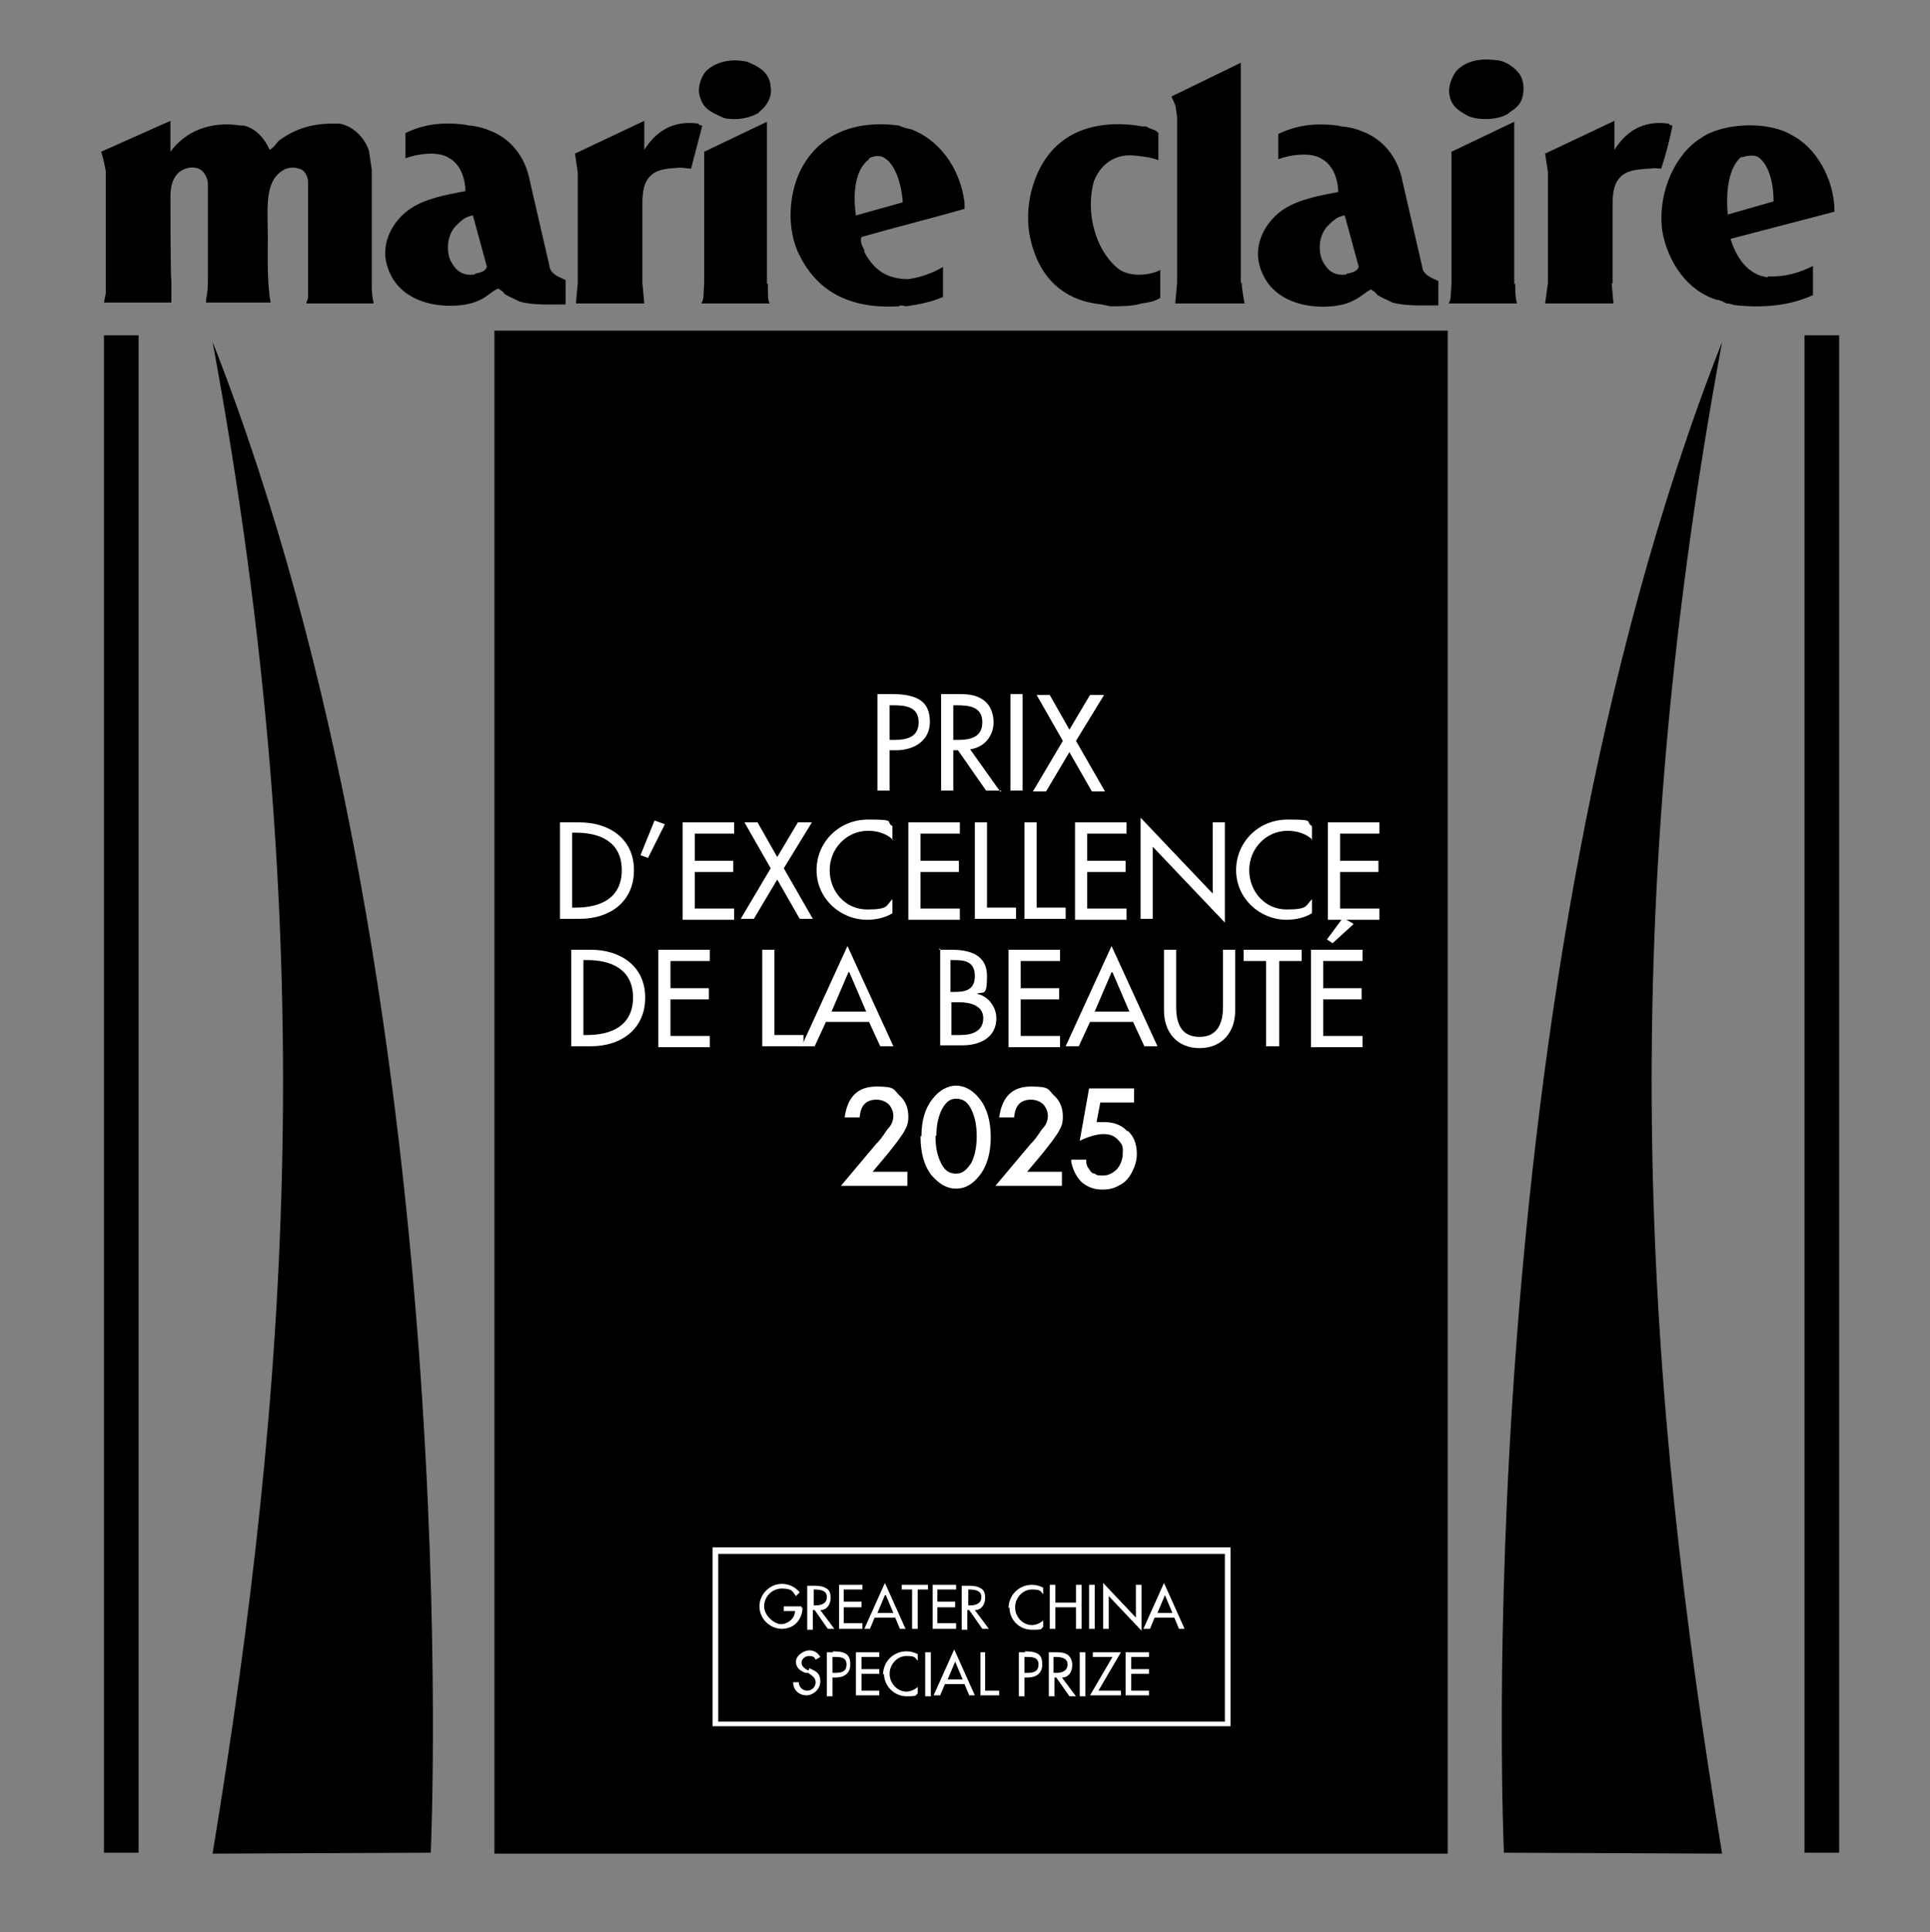 <?xml version="1.0" encoding="UTF-8"?>
<svg id="Calque_1" xmlns="http://www.w3.org/2000/svg" version="1.1" viewBox="0 0 206.1 206.3">
  <rect x="0" y="0" width="206.1" height="206.3" fill="#808080" stroke="none"/>
  <!-- Generator: Adobe Illustrator 29.4.0, SVG Export Plug-In . SVG Version: 2.1.0 Build 152)  -->
  <defs>
    <style>
      .st0 {
        fill: #fff;
      }
    </style>
  </defs>
  <g>
    <rect x="52.8" y="35.3" width="101.8" height="162.6"/>
    <g>
      <path d="M188.8,29.6c-2.1-.2-3.4-2.1-4-4.1l11.1-2.9c0-3.5-2-6.9-4.6-8.2-2.5-1.5-7.3-1.3-9.6.3-2.8,1.7-4.7,5.8-4.2,9.9.6,3.5,2.8,6.5,5.8,7.4.4,0,.8.3,1.1.4.4,0,.7.2,1.1.2,2.8.3,5.8,0,8.1-1.1v-3.1c-1.4.7-3,1.2-4.8,1.1h0ZM186,16.8c.6-.2,1.3-.3,1.8,0,1.2.9,1.6,3,1.6,4.7l-4.9,1.4c-.2-2.2,0-5,1.5-6.2h0Z"/>
      <path d="M172.1,30.2l.2,2.2h-7.3l.3-2.2v-11.8l-.3-2,7.4-3.5v3.1c1.2-1.9,3-3.2,5.8-2.8.1.2.4.2.4.2-.3,1.5-.7,3.1-1.2,4.6-.5,0-.6-.1-1.2,0-1.7.1-2.9.2-3.6,1.5-.4.8-.4,1.8-.4,2.7v8.1h0Z"/>
      <path d="M161.1,12.1c-1,.7-3.1.8-4.3.3-.9-.5-1.8-1-2-2.2-.2-.9.2-1.9.7-2.6.9-1,2.4-1.4,4-1.2,1.1,0,2,.6,2.7,1.4.5.7.6,1.6.4,2.5-.2.9-.8,1.3-1.4,1.7h0Z"/>
      <path d="M132.6,30.2c0,.6.2,1.6.3,2.2h-7.4l.2-2.2V12.5c-.2-1.2,0-.9-.6-2.2l7.4-3.6v23.5h.1Z"/>
      <path d="M123.9,28.8v3c-.6.4-1.3.5-2,.6-1,.3-2.1.3-3.3.3l-1-.2c-3.9-.4-6.5-2.7-7.5-6.7s.5-8.6,3.3-10.7c2.1-1.7,5.4-2.2,8.6-1.6h.4c.4.3,1,.3,1.3.7v2.9c-.8-.3-1.6-.4-2.6-.5h0c-2.3-.2-3.7,1.2-4.3,2.8-.9,3.3.2,7.2,2.4,9.1,1,1,3,1,4.3.5l.5-.2s0,0-.1,0Z"/>
      <path d="M92.3,26.7c-.2-.4-.5-.9-.3-1.4,3.5-1,7.5-2,11-3v-.7c-.5-3.8-2.8-6.7-5.7-7.8-.5-.1-.9-.2-1.3-.4-4.5-.6-8.2.8-10.2,4.2-1.6,2.7-1.9,6.8-.4,9.7,2,4,5.6,5.7,10.6,5.4.2-.2.6,0,.8,0,1.4-.2,2.8-.5,3.9-1v-3.2c-1,.6-2.3,1.1-3.7,1.3-2.3,0-3.7-1-4.7-2.9h0v-.2ZM92.8,16.9c.4-.2.8-.3,1.3-.2,1.5.5,2.2,3.1,2.3,4.9l-5,1.4c-.3-2.1-.2-4.8,1.4-6h0Z"/>
      <path d="M81.1,12c-1,.6-2.4.9-3.8.6-1-.5-2.1-.8-2.5-2.1-.4-1,0-2.1.5-2.8,1-1.1,2.8-1.5,4.5-1.1,1.2.5,2.4,1.1,2.5,2.7.2,1.2-.6,2.2-1.3,2.7h.1Z"/>
      <path d="M82,30.3c0,1.3,0,1.8.2,2.1h-7.3c.3-.6.2-.8.3-2.2v-14l6.7-3.2v17.3s0,0,.1,0Z"/>
      <path d="M25.7,13.4c-3.2-.5-5.9.6-7.5,2.8v-3.3l-7.4,3.3c.3.9.4,1.6.5,2.1v13l-.2,1h7.2v-2.4c-.1,0-.1-8.9-.1-8.9,0-1,.2-1.9.8-2.5.5-.5,1.4-.8,2.2-.5.5.2.9.8,1,1.5v10.5c0,1.4-.2,1.7-.2,2.3h6.9c-.4-2.2-.3-5.1-.3-7,0-3-.4-5.9,1.6-7.1.4-.3,1.1-.4,1.7-.2.6.1.9.7,1,1.3v12.5l-.2.6h7.2c-.2-1.1-.2-1.3-.2-2.1v-12.2l-.3-2c-.5-1.5-1.7-2.6-3.1-2.9h-.9c-2.3,0-4.1.7-5.6,1.8-.3.3-.5.7-1,1-.6-1.3-1.5-2.3-2.8-2.6h-.3Z"/>
      <path d="M58.7,28.5l-2.1-9.1c-.5-2.8-2.2-4.7-4.4-5.5-.8-.3.4.1-.9-.3-1.3-.3-.9-.1-1.7-.3-2.5-.3-4.4,0-6.3.9v2.7c1.3-.5,3.6-.8,4.7,0,1.1.6,1.7,2.1,1.7,3.5-2.1.4-4.3.8-5.9,1.9-1.5,1-3,3.1-2.6,5.5.5,2.5,2.2,3.9,4.3,4.5,1.7.5,4.3.5,5.8-.3.7-.3,1.2-.9,1.9-1.2h0c.3.2.5.3.7.6.5.3,1,.5,1.6.8,1.4.4,3.3.3,4.9.3v-2.6c-.6-.3-1.4-.5-1.7-1.3h0ZM50.7,29.3c-1.4.2-2.1-.5-2.6-1.5-.5-1.2-.3-2.8.6-3.7.5-.5,1-1,1.8-1.1l1.5,5.5c-.2.5-.7.6-1.2.7h0Z"/>
      <path d="M73.8,18c-.5,0-.6-.1-1.2-.1-1.7.1-2.9.2-3.6,1.5-.4.8-.4,1.8-.4,2.7v8.1l.2,2.2h-7.3l.2-2.2v-11.8l-.3-2,7.4-3.5v3.1c1.2-1.9,3-3.2,5.8-2.8,0,.2.4.2.4.2,0,0-1.2,4.6-1.2,4.6Z"/>
      <path d="M161.8,30.3c0,1.3.1,1.8.2,2.1h-7.3c.3-.6.2-.8.3-2.2v-14l6.7-3.2v17.3s.1,0,.1,0Z"/>
      <path d="M151.9,28.6l-2.1-9.1c-.5-2.8-2.2-4.7-4.4-5.5-.8-.3.4.1-.9-.3-1.3-.3-.9-.1-1.7-.3-2.5-.3-4.4,0-6.3.9v2.7c1.3-.5,3.6-.8,4.7,0,1.1.6,1.7,2.1,1.7,3.5-2.1.4-4.3.8-5.9,1.9-1.5,1-3,3.1-2.6,5.5.5,2.5,2.2,3.9,4.3,4.5,1.7.5,4.3.5,5.8-.3.7-.3,1.3-.9,1.9-1.2h0c.3.2.5.3.7.6.5.3,1,.5,1.6.8,1.4.4,3.3.3,4.9.3v-2.6c-.6-.3-1.4-.5-1.7-1.3h0ZM143.8,29.3c-1.4.2-2.1-.5-2.6-1.5-.5-1.2-.3-2.8.6-3.7.5-.5,1-1,1.8-1.1l1.5,5.5c-.2.5-.7.6-1.2.7h-.1Z"/>
    </g>
    <rect x="192.7" y="35.8" width="3.7" height="162"/>
    <g>
      <rect x="11.1" y="35.8" width="3.7" height="162"/>
      <path d="M22.7,197.9c8.1-49.3,11.8-97.6,0-161.4,27.5,69.9,23.3,161.3,23.3,161.3"/>
      <path d="M183.9,197.9c-8.1-49.3-11.8-97.6,0-161.4-27.5,69.9-23.3,161.3-23.3,161.3"/>
    </g>
    <g>
      <path class="st0" d="M95,84.4h-1.3v-10.3h1.5c3.2,0,4.1,1.1,4.1,3s-1.6,3-3.6,3h-.7v4.3ZM95,79h.4c1.3,0,2.7-.2,2.7-1.9s-1.5-1.8-2.8-1.8h-.3s0,3.7,0,3.7Z"/>
      <path class="st0" d="M106.9,84.4h-1.6l-3-4.3h-.5v4.3h-1.3v-10.3h1.6c.9,0,1.9,0,2.7.5.9.5,1.3,1.5,1.3,2.5,0,1.5-1,2.7-2.5,2.9l3.2,4.5h.1ZM101.8,79h.4c1.3,0,2.7-.2,2.7-1.9s-1.5-1.8-2.8-1.8h-.3s0,3.7,0,3.7Z"/>
      <path class="st0" d="M109.2,84.4h-1.3v-10.3h1.3v10.3Z"/>
      <path class="st0" d="M110.6,74.2h1.5l2.1,3.7,2.2-3.7h1.5l-3,4.9,3.1,5.4h-1.4l-2.4-4.2-2.5,4.2h-1.4l3.2-5.4-2.8-4.9h0Z"/>
      <path class="st0" d="M59.8,87.8h2.1c3.1,0,5.8,1.7,5.8,5.1s-2.6,5.2-5.8,5.2h-2.1s0-10.3,0-10.3ZM61.1,96.9h.4c2.6,0,4.9-1,4.9-4s-2.3-4-4.9-4h-.4v7.9h0Z"/>
      <path class="st0" d="M71,88l-1.8,3.6-.8-.3,1.5-3.7s1.1.4,1.1.4Z"/>
      <path class="st0" d="M72.9,87.8h5.5v1.2h-4.2v2.9h4.1v1.2h-4.1v3.9h4.2v1.2h-5.5v-10.3h0Z"/>
      <path class="st0" d="M79.4,87.8h1.5l2.1,3.7,2.2-3.7h1.5l-3,4.9,3.1,5.4h-1.4l-2.4-4.2-2.5,4.2h-1.4l3.2-5.4-2.8-4.9h0Z"/>
      <path class="st0" d="M95.4,89.7c-.7-.7-1.7-1-2.7-1-2.3,0-4.1,1.9-4.1,4.2s1.7,4.2,4,4.2,2-.4,2.7-1.1v1.5c-.8.5-1.8.7-2.7.7-2.9,0-5.4-2.3-5.4-5.3s2.4-5.4,5.5-5.4,1.8.2,2.6.7v1.5h0Z"/>
      <path class="st0" d="M97,87.8h5.5v1.2h-4.2v2.9h4.1v1.2h-4.1v3.9h4.2v1.2h-5.5v-10.3h0Z"/>
      <path class="st0" d="M105.4,96.9h3.1v1.2h-4.4v-10.3h1.3v9.1Z"/>
      <path class="st0" d="M110.7,96.9h3.1v1.2h-4.4v-10.3h1.3v9.1Z"/>
      <path class="st0" d="M114.8,87.8h5.5v1.2h-4.2v2.9h4.1v1.2h-4.1v3.9h4.2v1.2h-5.5v-10.3h0Z"/>
      <path class="st0" d="M121.8,87.3l7.7,8.1v-7.6h1.3v10.7l-7.7-8.1v7.7h-1.3s0-10.8,0-10.8Z"/>
      <path class="st0" d="M140.2,89.7c-.7-.7-1.7-1-2.7-1-2.3,0-4.1,1.9-4.1,4.2s1.7,4.2,4,4.2,2-.4,2.7-1.1v1.5c-.8.5-1.8.7-2.7.7-2.9,0-5.4-2.3-5.4-5.3s2.4-5.4,5.5-5.4,1.8.2,2.6.7v1.5h0Z"/>
      <path class="st0" d="M141.8,87.8h5.5v1.2h-4.2v2.9h4.1v1.2h-4.1v3.9h4.2v1.2h-5.5v-10.3h0Z"/>
      <path class="st0" d="M61,101.4h2.1c3.1,0,5.8,1.7,5.8,5.1s-2.6,5.2-5.8,5.2h-2.1s0-10.3,0-10.3ZM62.3,110.5h.4c2.6,0,4.9-1,4.9-4s-2.3-4-4.9-4h-.4v7.9h0Z"/>
      <path class="st0" d="M70.3,101.4h5.5v1.2h-4.2v2.9h4.1v1.2h-4.1v3.9h4.2v1.2h-5.5v-10.3h0Z"/>
      <path class="st0" d="M82.7,110.5h3.1v1.2h-4.4v-10.3h1.3v9.1Z"/>
      <path class="st0" d="M88.2,109.1l-1.2,2.6h-1.4l4.9-10.7,4.9,10.7h-1.4l-1.2-2.6h-4.7,0ZM90.6,103.8l-1.8,4.2h3.7l-1.8-4.2h0Z"/>
      <path class="st0" d="M100.3,101.4h1.3c1.9,0,3.8.5,3.8,2.8s-.4,1.6-1.1,1.9h0c1.2.2,2.1,1.4,2.1,2.6,0,2.1-1.8,2.9-3.6,2.9h-2.4v-10.3h-.1ZM101.6,105.9h.3c1.2,0,2.2-.2,2.2-1.7s-1-1.7-2.2-1.7h-.4v3.4h0ZM101.6,110.5h1c1.2,0,2.4-.4,2.4-1.8s-1.5-1.7-2.6-1.7h-.8v3.6h0Z"/>
      <path class="st0" d="M107.7,101.4h5.5v1.2h-4.2v2.9h4.1v1.2h-4.1v3.9h4.2v1.2h-5.5v-10.3h0Z"/>
      <path class="st0" d="M116.4,109.1l-1.2,2.6h-1.4l4.9-10.7,4.9,10.7h-1.4l-1.2-2.6h-4.7,0ZM118.7,103.8l-1.8,4.2h3.7l-1.8-4.2h0Z"/>
      <path class="st0" d="M125.6,101.4v6.1c0,1.7.5,3.2,2.5,3.2s2.5-1.6,2.5-3.2v-6.1h1.3v6.5c0,2.3-1.4,4-3.8,4s-3.8-1.7-3.8-4v-6.5s1.3,0,1.3,0Z"/>
      <path class="st0" d="M136.5,111.7h-1.3v-9.1h-2.4v-1.2h6.2v1.2h-2.4v9.1h-.1Z"/>
      <path class="st0" d="M140,101.4h5.5v1.2h-4.2v2.9h4.1v1.2h-4.1v3.9h4.2v1.2h-5.5v-10.3h0ZM144.5,98.7l-2.2,2-.6-.4,1.7-2.3,1.1.6h0Z"/>
    </g>
    <g>
      <path d="M88.2,170.6c0-.7-.7-.8-1.3-.8h-.2v1.7h.2c.6,0,1.2-.1,1.2-.9h.1Z"/>
      <path d="M130.8,165.9h-54.1v17.9h54.1v-17.9ZM117.8,169l3.5,3.7v-3.4h.6v4.9l-3.5-3.7v3.5h-.6v-4.9h0ZM102.8,169.2h.7c.4,0,.9,0,1.2.2.4.2.6.7.6,1.1,0,.7-.4,1.2-1.1,1.3l1.5,2h-.7l-1.4-2h-.2v2h-.6v-4.7h0ZM96.3,169.2h2.8v.5h-1.1v4.1h-.6v-4.1h-1.1s0-.5,0-.5ZM94.6,169l2.2,4.9h-.6l-.5-1.2h-2.1l-.5,1.2h-.6l2.2-4.9h0ZM89.6,169.2h2.5v.5h-1.9v1.3h1.9v.5h-1.9v1.8h1.9v.5h-2.5v-4.7h0ZM86.2,169.2h.7c.4,0,.9,0,1.2.2.4.2.6.7.6,1.1,0,.7-.4,1.2-1.1,1.3l1.5,2h-.7l-1.4-2h-.2v2h-.6v-4.7h0ZM81.1,171.6c0-1.3,1.1-2.4,2.4-2.4s1.4.3,1.9.9l-.4.4c-.3-.5-.9-.8-1.5-.8-1,0-1.9.8-1.9,1.9s.8,1.9,1.8,1.9,1.5-.6,1.5-1.4h-1.2v-.5h1.9v.2c0,1.3-.9,2.3-2.2,2.3s-2.4-1.1-2.4-2.4h0ZM86.2,181.1c-.8,0-1.3-.6-1.4-1.3h.6c0,.4.4.8.9.8s.9-.4.9-.9-.4-.7-.8-.9h-.3c-.5-.4-1-.7-1-1.3s.7-1.2,1.4-1.2.9.3,1.2.7l-.5.3c-.2-.3-.4-.4-.7-.4s-.8.3-.8.7.4.6.6.7h.3c.7.4,1.2.8,1.2,1.5s-.7,1.5-1.5,1.5v-.2h0ZM89.3,179.1h-.3v2h-.6v-4.7h.7c1.4,0,1.9.5,1.9,1.4s-.7,1.4-1.6,1.4h0ZM93.9,176.9h-1.9v1.3h1.9v.5h-1.9v1.8h1.9v.5h-2.5v-4.7h2.5v.5h0ZM98.1,177.3c-.3-.3-.8-.5-1.2-.5-1,0-1.8.9-1.8,1.9s.8,1.9,1.8,1.9.9-.2,1.2-.5v.7c-.4.2-.8.3-1.2.3-1.3,0-2.4-1.1-2.4-2.4s1.1-2.5,2.5-2.5.8,0,1.2.3v.7h0ZM99.4,181h-.6v-4.7h.6v4.7ZM99.6,169.2h2.5v.5h-1.9v1.3h1.9v.5h-1.9v1.8h1.9v.5h-2.5v-4.7h0ZM103.6,181l-.5-1.2h-2.1l-.5,1.2h-.6l2.2-4.9,2.2,4.9h-.7ZM106.7,181h-2v-4.7h.6v4.1h1.4v.5h0ZM109.7,179.1h-.3v2h-.6v-4.7h.7c1.4,0,1.9.5,1.9,1.4s-.7,1.4-1.6,1.4h0ZM111.4,170.1c-.3-.3-.8-.5-1.2-.5-1,0-1.8.9-1.8,1.9s.8,1.9,1.8,1.9.9-.2,1.2-.5v.7c-.4.2-.8.3-1.2.3-1.3,0-2.4-1.1-2.4-2.4s1.1-2.5,2.5-2.5.8.1,1.2.3v.7h0ZM114.1,181l-1.4-2h-.2v2h-.6v-4.7h.7c.4,0,.9,0,1.2.2.4.2.6.7.6,1.1,0,.7-.4,1.2-1.1,1.3l1.5,2h-.7ZM112.7,171.6v2.2h-.6v-4.7h.6v1.9h2.2v-1.9h.6v4.7h-.6v-2.2h-2.2ZM115.9,181h-.6v-4.7h.6v4.7ZM116.3,169.2h.6v4.7h-.6v-4.7ZM119.7,180.5v.5h-3.3l2.4-4.1h-2v-.5h3l-2.4,4.1h2.4,0ZM122.7,176.9h-1.9v1.3h1.9v.5h-1.9v1.8h1.9v.5h-2.5v-4.7h2.5v.5h0ZM126.1,173.9l-.5-1.2h-2.1l-.5,1.2h-.6l2.2-4.9,2.2,4.9h-.7Z"/>
      <path d="M89.1,176.9h-.2v1.7h.2c.6,0,1.2-.1,1.2-.9s-.7-.8-1.3-.8h.1Z"/>
      <path d="M109.6,176.9h-.2v1.7h.2c.6,0,1.2-.1,1.2-.9s-.7-.8-1.3-.8h.1Z"/>
      <path d="M104.8,170.6c0-.7-.7-.8-1.3-.8h-.2v1.7h.2c.6,0,1.2-.1,1.2-.9h.1Z"/>
      <polygon points="123.6 172.2 125.3 172.2 124.4 170.3 123.6 172.2"/>
      <path d="M113.9,177.7c0-.7-.7-.8-1.3-.8h-.2v1.7h.2c.6,0,1.2-.1,1.2-.9h.1Z"/>
      <polygon points="101.2 179.3 102.8 179.3 102 177.5 101.2 179.3"/>
      <polygon points="94.6 170.3 93.7 172.2 95.4 172.2 94.6 170.3"/>
      <path class="st0" d="M85.6,171.7v-.2h-1.9v.5h1.2c0,.8-.8,1.4-1.5,1.4s-1.8-.9-1.8-1.9.8-1.9,1.9-1.9,1.1.3,1.5.8l.4-.4c-.5-.6-1.2-.9-1.9-.9-1.3,0-2.4,1.1-2.4,2.4s1.1,2.4,2.4,2.4,2.2-1,2.2-2.3h0Z"/>
      <path class="st0" d="M86.8,171.9h.2l1.4,2h.7l-1.5-2c.7,0,1.1-.6,1.1-1.3s-.2-.9-.6-1.1c-.4-.2-.8-.2-1.2-.2h-.7v4.7h.6v-2h0ZM86.8,169.7h.2c.6,0,1.3.1,1.3.8s-.6.9-1.2.9h-.2v-1.7h-.1Z"/>
      <polygon class="st0" points="92.1 173.3 90.1 173.3 90.1 171.6 92 171.6 92 171 90.1 171 90.1 169.7 92.1 169.7 92.1 169.2 89.6 169.2 89.6 173.9 92.1 173.9 92.1 173.3"/>
      <path class="st0" d="M93.5,172.7h2.1l.5,1.2h.6l-2.2-4.9-2.2,4.9h.6l.5-1.2h0ZM94.6,170.3l.8,1.9h-1.7l.8-1.9h0Z"/>
      <polygon class="st0" points="97.4 173.9 98 173.9 98 169.7 99.1 169.7 99.1 169.2 96.3 169.2 96.3 169.7 97.4 169.7 97.4 173.9"/>
      <polygon class="st0" points="102.1 173.3 100.1 173.3 100.1 171.6 102 171.6 102 171 100.1 171 100.1 169.7 102.1 169.7 102.1 169.2 99.6 169.2 99.6 173.9 102.1 173.9 102.1 173.3"/>
      <path class="st0" d="M103.3,171.9h.2l1.4,2h.7l-1.5-2c.7,0,1.1-.6,1.1-1.3s-.2-.9-.6-1.1c-.4-.2-.8-.2-1.2-.2h-.7v4.7h.6v-2h0ZM103.3,169.7h.2c.6,0,1.3.1,1.3.8s-.6.9-1.2.9h-.2v-1.7h-.1Z"/>
      <path class="st0" d="M107.8,171.6c0,1.4,1.1,2.4,2.4,2.4s.9-.1,1.2-.3v-.7c-.3.3-.8.5-1.2.5-1,0-1.8-.9-1.8-1.9s.8-1.9,1.8-1.9.9.2,1.2.5v-.7c-.4-.2-.8-.3-1.2-.3-1.4,0-2.5,1.1-2.5,2.5h0Z"/>
      <polygon class="st0" points="115.5 173.9 115.5 169.2 114.9 169.2 114.9 171.1 112.7 171.1 112.7 169.2 112.1 169.2 112.1 173.9 112.7 173.9 112.7 171.6 114.9 171.6 114.9 173.9 115.5 173.9"/>
      <rect class="st0" x="116.3" y="169.2" width=".6" height="4.7"/>
      <polygon class="st0" points="118.4 170.4 121.9 174.1 121.9 169.2 121.3 169.2 121.3 172.7 117.8 169 117.8 173.9 118.4 173.9 118.4 170.4"/>
      <path class="st0" d="M122.2,173.9h.6l.5-1.2h2.1l.5,1.2h.6l-2.2-4.9-2.2,4.9h0ZM123.6,172.2l.8-1.9.8,1.9h-1.7,0Z"/>
      <path class="st0" d="M86.5,178.3h-.3c-.3-.2-.6-.4-.6-.8s.4-.7.8-.7.6.1.7.4l.5-.3c-.3-.5-.7-.7-1.2-.7s-1.4.5-1.4,1.2.5,1,1,1.2h.3c.4.3.8.5.8,1s-.4.9-.9.9-.9-.4-.9-.9h-.6c0,.9.7,1.4,1.4,1.4s1.5-.6,1.5-1.5-.5-1.1-1.2-1.4v.2h0Z"/>
      <path class="st0" d="M89,176.4h-.7v4.7h.6v-2h.3c.9,0,1.6-.4,1.6-1.4s-.4-1.4-1.9-1.4h0ZM89.1,178.6h-.2v-1.7h.2c.6,0,1.3,0,1.3.8s-.6.9-1.2.9h-.1Z"/>
      <polygon class="st0" points="91.4 181 93.9 181 93.9 180.5 92 180.5 92 178.7 93.9 178.7 93.9 178.2 92 178.2 92 176.9 93.9 176.9 93.9 176.4 91.4 176.4 91.4 181"/>
      <path class="st0" d="M94.4,178.7c0,1.3,1.1,2.4,2.4,2.4s.9-.1,1.2-.3v-.7c-.3.3-.8.5-1.2.5-1,0-1.8-.9-1.8-1.9s.8-1.9,1.8-1.9.9.2,1.2.5v-.7c-.4-.2-.8-.3-1.2-.3-1.4,0-2.5,1.1-2.5,2.5h0Z"/>
      <rect class="st0" x="98.8" y="176.4" width=".6" height="4.7"/>
      <path class="st0" d="M99.8,181h.6l.5-1.2h2.1l.5,1.2h.6l-2.2-4.9-2.2,4.9h0ZM101.2,179.3l.8-1.9.8,1.9h-1.7,0Z"/>
      <polygon class="st0" points="105.2 176.4 104.7 176.4 104.7 181 106.7 181 106.7 180.5 105.2 180.5 105.2 176.4"/>
      <path class="st0" d="M109.5,176.4h-.7v4.7h.6v-2h.3c.9,0,1.6-.4,1.6-1.4s-.4-1.4-1.9-1.4h0ZM109.6,178.6h-.2v-1.7h.2c.6,0,1.3,0,1.3.8s-.6.9-1.2.9h-.1Z"/>
      <path class="st0" d="M114.5,177.7c0-.4-.2-.9-.6-1.1-.4-.2-.8-.2-1.2-.2h-.7v4.7h.6v-2h.2l1.4,2h.7l-1.5-2c.7,0,1.1-.6,1.1-1.3h0ZM112.7,178.6h-.2v-1.7h.2c.6,0,1.3.1,1.3.8s-.6.9-1.2.9h-.1Z"/>
      <rect class="st0" x="115.3" y="176.4" width=".6" height="4.7"/>
      <polygon class="st0" points="116.7 176.4 116.7 176.9 118.8 176.9 116.4 181 119.7 181 119.7 180.5 117.3 180.5 119.7 176.4 116.7 176.4"/>
      <polygon class="st0" points="120.2 181 122.7 181 122.7 180.5 120.8 180.5 120.8 178.7 122.7 178.7 122.7 178.2 120.8 178.2 120.8 176.9 122.7 176.9 122.7 176.4 120.2 176.4 120.2 181"/>
      <path class="st0" d="M76.1,184.3h55.3v-19.1h-55.3s0,19.1,0,19.1ZM131,183.7v.2-.2ZM76.7,165.9h54.1v17.9h-54.1s0-17.9,0-17.9Z"/>
    </g>
  </g>
  <g>
    <g>
      <path class="st0" d="M93,125.1h3.9v1.5h-7.1l3.7-4.4c.4-.4.7-.8.9-1.1.2-.3.4-.6.6-.8.3-.4.4-.8.4-1.2s-.2-.9-.5-1.2c-.3-.3-.8-.5-1.3-.5-1.1,0-1.7.6-1.8,1.9h-1.6c.3-2.2,1.4-3.3,3.4-3.3s1.8.3,2.4.9c.7.6,1,1.4,1,2.3s-.2,1.1-.5,1.7c-.2.3-.4.6-.7,1-.3.4-.7.9-1.1,1.4l-1.6,1.9h-.1Z"/>
      <path class="st0" d="M98.4,121.3c0-1.7.4-3,1.2-4,.7-.9,1.6-1.4,2.5-1.4s1.8.5,2.5,1.4c.8,1,1.2,2.4,1.2,4.1s-.4,3.1-1.2,4.1c-.7.9-1.5,1.4-2.5,1.4s-1.8-.5-2.6-1.4c-.8-1-1.2-2.4-1.2-4.2h0ZM99.9,121.3c0,1.2.2,2.1.6,2.9s.9,1.1,1.6,1.1,1.1-.4,1.6-1.1c.4-.8.6-1.7.6-2.9s-.2-2.1-.6-2.9-.9-1.1-1.6-1.1-1.1.4-1.5,1.1c-.4.8-.6,1.7-.6,2.8h0Z"/>
      <path class="st0" d="M109.5,125.1h3.9v1.5h-7.1l3.7-4.4c.4-.4.7-.8.9-1.1.2-.3.4-.6.6-.8.3-.4.4-.8.4-1.2s-.2-.9-.5-1.2c-.3-.3-.8-.5-1.3-.5-1.1,0-1.7.6-1.8,1.9h-1.6c.3-2.2,1.4-3.3,3.4-3.3s1.8.3,2.4.9c.7.6,1,1.4,1,2.3s-.2,1.1-.5,1.7c-.2.3-.4.6-.7,1-.3.4-.7.9-1.1,1.4l-1.6,1.9h-.1Z"/>
    </g>
    <path class="st0" d="M120.4,120.8c-.6-.7-1.5-1-2.4-1h-.9l.4-2.1h3.6v-1.5h-4.8l-1,5.6.4-.2c1.7-.7,2.9-.7,3.6,0s.6.9.6,1.5-.2,1.2-.6,1.7c-.4.4-.9.7-1.5.7s-.6,0-.9-.2c-.3,0-.5-.3-.6-.5-.2-.2-.3-.5-.3-.8v-.2h-1.6v.3c.2.8.5,1.5,1.1,2.1.6.5,1.3.8,2.2.8s1.4-.2,1.9-.5c.6-.3,1-.8,1.3-1.4s.5-1.2.5-1.9c0-1-.3-1.9-1-2.5h0Z"/>
  </g>
</svg>